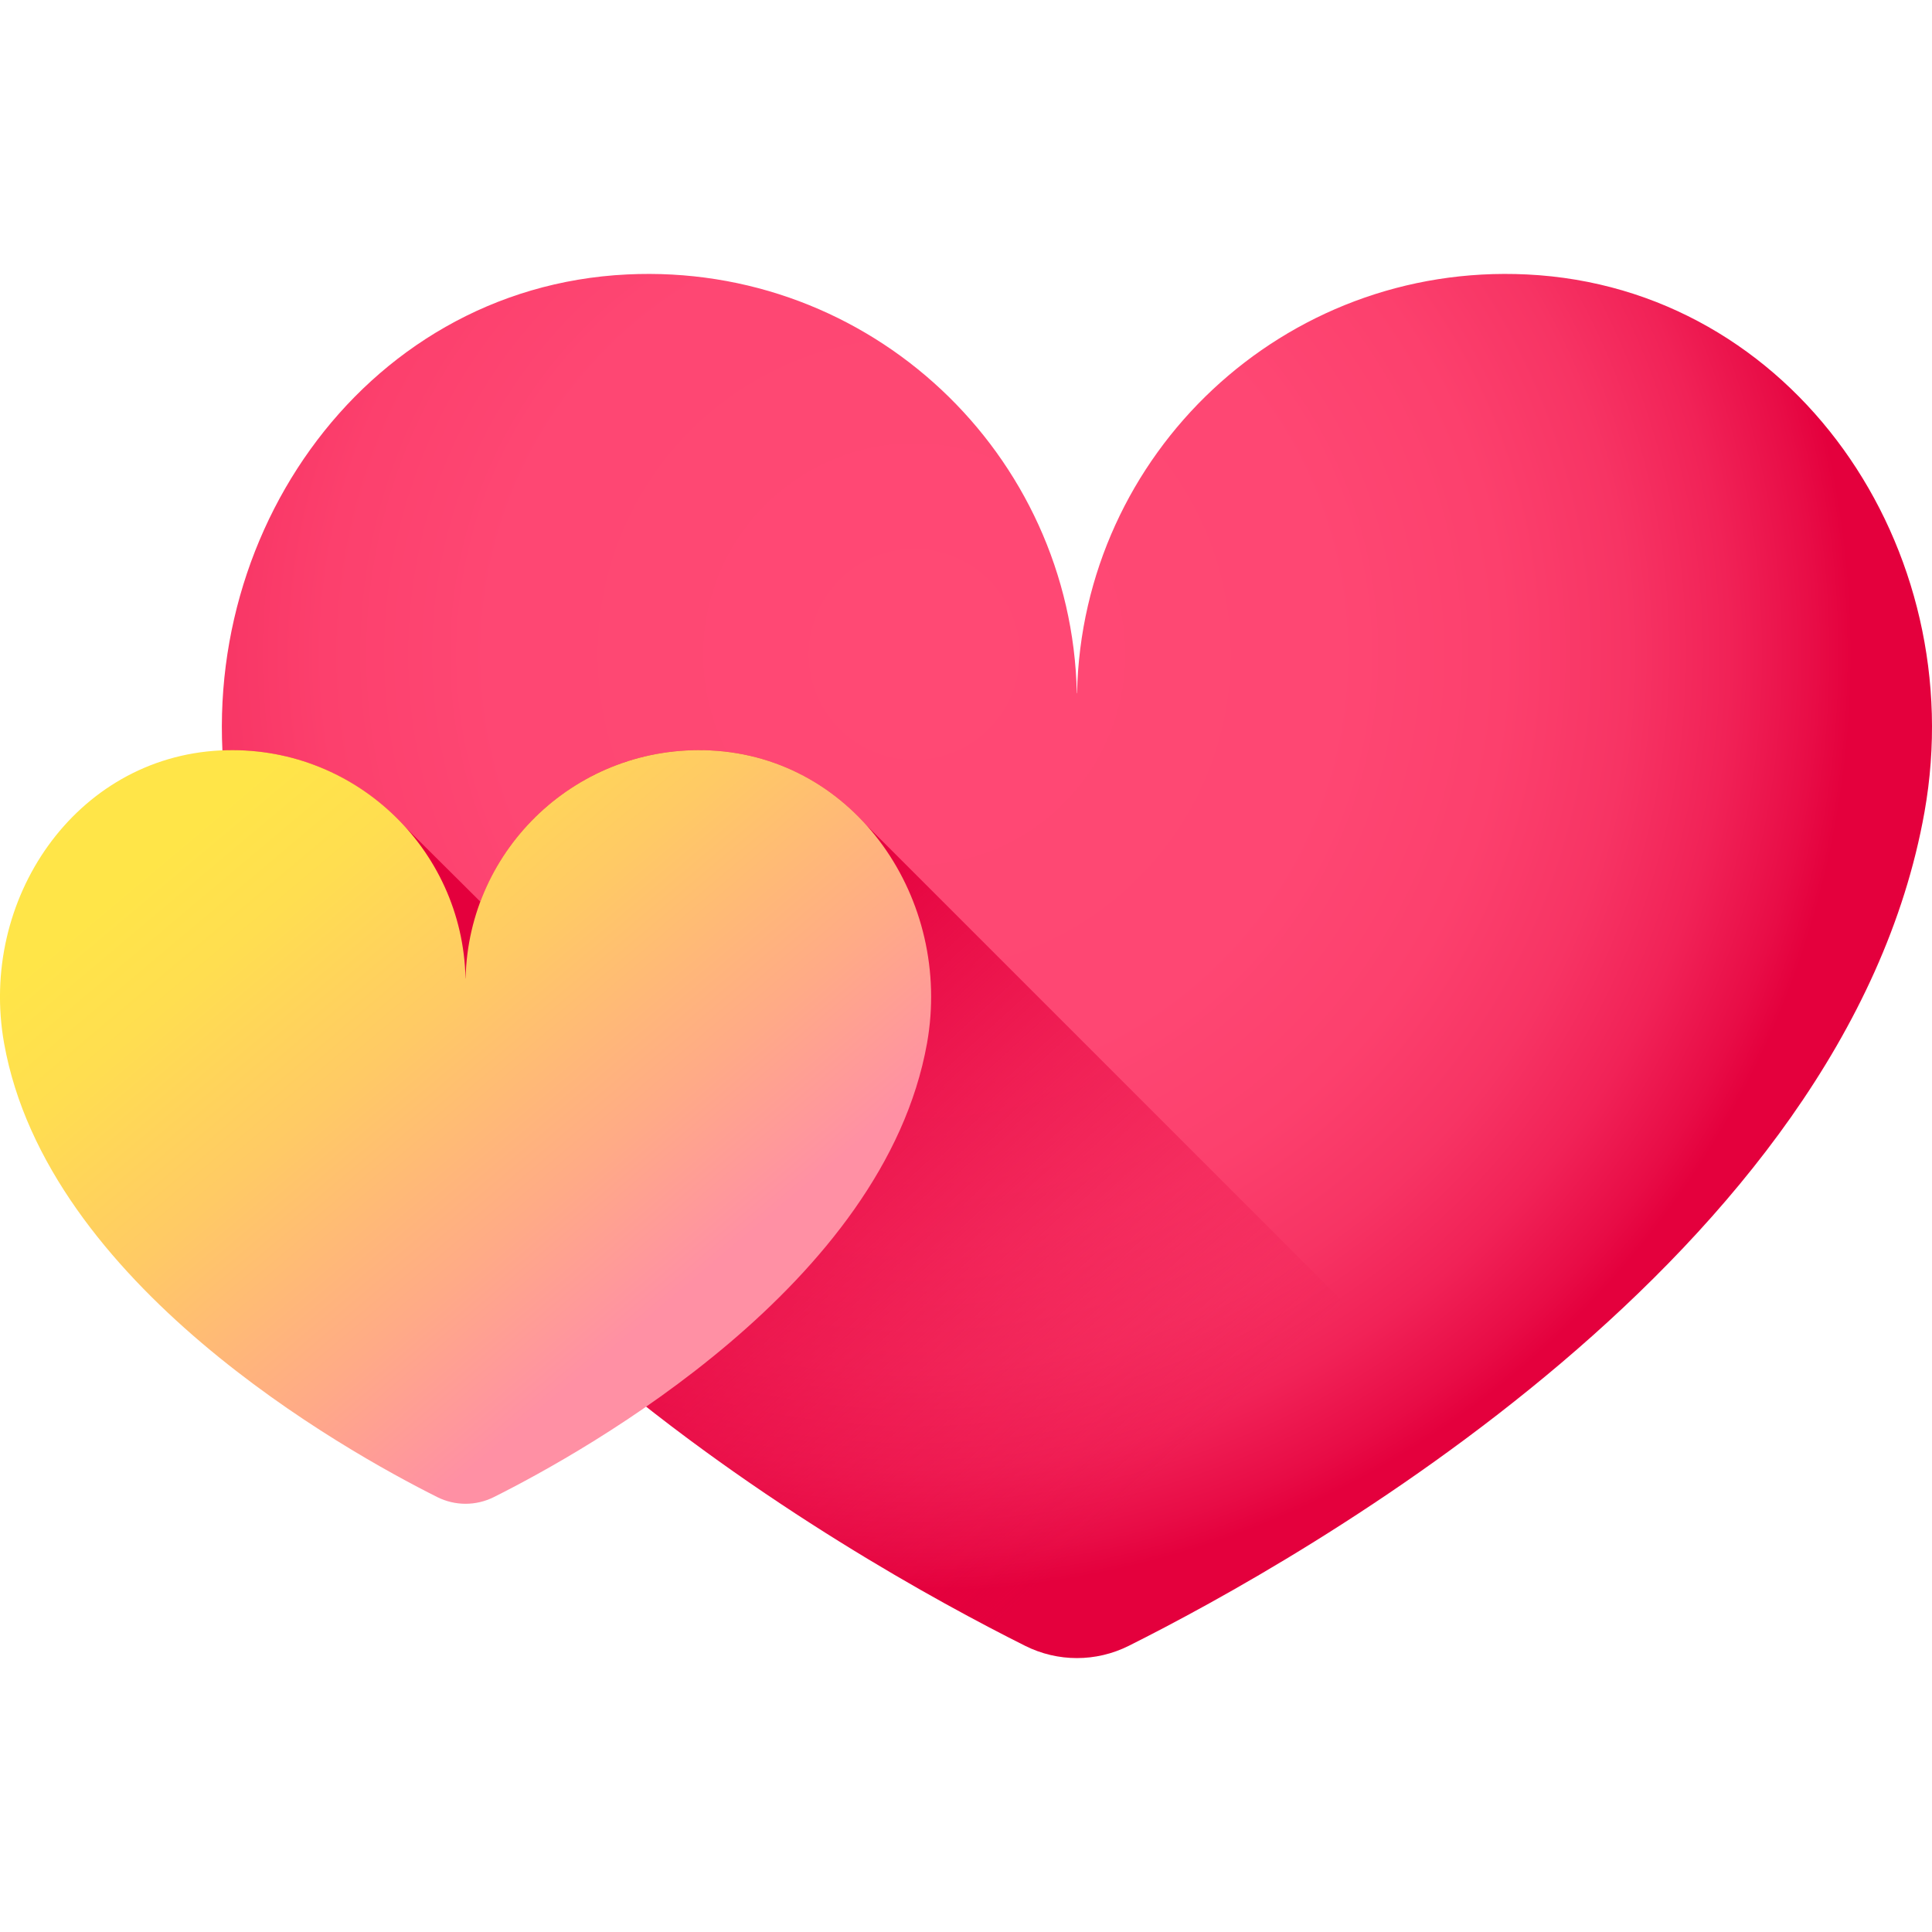 <?xml version="1.0" encoding="UTF-8"?> <svg xmlns="http://www.w3.org/2000/svg" width="36" height="36" viewBox="0 0 36 36" fill="none"> <g clip-path="url(#clip0)"> <path d="M28.452 5.114C23.92 4.893 20.165 8.453 20.069 12.914C20.069 12.924 20.066 12.924 20.065 12.914C19.969 8.453 16.215 4.893 11.682 5.114C6.704 5.356 3.4 10.225 4.274 15.132C5.745 23.384 15.901 29.066 19.103 30.668C19.71 30.972 20.424 30.972 21.032 30.668C24.233 29.066 34.39 23.384 35.86 15.132C36.734 10.225 33.43 5.356 28.452 5.114Z" fill="url(#paint0_radial)"></path> <path d="M4.369 15.6C4.387 15.681 4.405 15.761 4.424 15.841C4.435 15.884 4.445 15.928 4.456 15.97C4.476 16.046 4.496 16.122 4.516 16.198C4.528 16.24 4.539 16.282 4.551 16.324C4.575 16.406 4.599 16.488 4.624 16.569C4.635 16.602 4.644 16.636 4.655 16.67C4.691 16.783 4.728 16.896 4.767 17.008C4.776 17.033 4.785 17.058 4.794 17.083C4.825 17.17 4.857 17.258 4.89 17.345C4.905 17.386 4.922 17.428 4.938 17.47C4.966 17.54 4.993 17.61 5.022 17.68C5.04 17.724 5.059 17.769 5.078 17.814C5.106 17.881 5.135 17.949 5.165 18.016C5.184 18.059 5.203 18.103 5.223 18.147C5.256 18.221 5.29 18.294 5.325 18.367C5.342 18.403 5.358 18.438 5.375 18.473C5.424 18.577 5.476 18.679 5.528 18.782C5.55 18.824 5.572 18.867 5.595 18.91C5.628 18.972 5.66 19.035 5.694 19.098C5.721 19.147 5.748 19.196 5.775 19.245C5.806 19.3 5.837 19.355 5.868 19.41C5.897 19.461 5.926 19.512 5.956 19.563C5.986 19.615 6.017 19.667 6.049 19.719C6.079 19.77 6.11 19.822 6.141 19.873C6.172 19.924 6.204 19.973 6.235 20.023C6.3 20.126 6.365 20.228 6.432 20.329C6.458 20.369 6.483 20.409 6.51 20.448C6.549 20.507 6.59 20.566 6.63 20.625C6.657 20.664 6.683 20.702 6.709 20.74C6.751 20.8 6.794 20.86 6.836 20.92C6.861 20.955 6.886 20.99 6.912 21.025C6.957 21.087 7.002 21.149 7.048 21.211C7.068 21.238 7.089 21.266 7.11 21.294C7.289 21.533 7.474 21.769 7.664 22C7.665 22.001 7.666 22.002 7.666 22.003C7.727 22.078 7.789 22.151 7.851 22.225L7.888 22.269C7.95 22.342 8.012 22.414 8.074 22.486L8.104 22.52C8.527 23.005 8.969 23.471 9.424 23.919L9.436 23.931C12.945 27.379 17.222 29.727 19.102 30.668C19.71 30.972 20.424 30.972 21.032 30.668C22.355 30.006 24.868 28.645 27.464 26.695L16.129 15.36C15.409 14.566 14.41 14.04 13.241 13.983C11.282 13.887 9.592 15.089 8.951 16.802L7.553 15.412C6.719 14.49 5.497 13.927 4.145 13.982C4.149 14.07 4.155 14.158 4.162 14.246C4.164 14.272 4.166 14.297 4.168 14.322C4.174 14.386 4.18 14.448 4.187 14.511C4.19 14.541 4.193 14.571 4.197 14.601C4.204 14.663 4.212 14.725 4.221 14.787C4.224 14.814 4.228 14.841 4.232 14.868C4.245 14.956 4.259 15.044 4.274 15.132C4.296 15.251 4.319 15.369 4.344 15.487C4.352 15.525 4.361 15.562 4.369 15.6Z" fill="url(#paint1_linear)"></path> <path d="M13.241 13.983C10.773 13.863 8.729 15.801 8.676 18.23C8.676 18.235 8.674 18.235 8.674 18.23C8.622 15.801 6.578 13.863 4.11 13.983C1.399 14.115 -0.4 16.766 0.076 19.438C0.877 23.931 6.407 27.024 8.15 27.897C8.481 28.062 8.869 28.062 9.2 27.897C10.944 27.024 16.473 23.931 17.274 19.438C17.75 16.766 15.951 14.115 13.241 13.983Z" fill="url(#paint2_linear)"></path> </g> <defs> <radialGradient id="paint0_radial" cx="0" cy="0" r="1" gradientUnits="userSpaceOnUse" gradientTransform="translate(17.027 12.178) scale(17.522)"> <stop stop-color="#FF4974"></stop> <stop offset="0.45" stop-color="#FE4773"></stop> <stop offset="0.629" stop-color="#FC406D"></stop> <stop offset="0.76" stop-color="#F73464"></stop> <stop offset="0.868" stop-color="#F12257"></stop> <stop offset="0.961" stop-color="#E80C46"></stop> <stop offset="1" stop-color="#E4003D"></stop> </radialGradient> <linearGradient id="paint1_linear" x1="20.985" y1="28.11" x2="12.44" y2="18.775" gradientUnits="userSpaceOnUse"> <stop stop-color="#E4003D" stop-opacity="0"></stop> <stop offset="1" stop-color="#E4003D"></stop> </linearGradient> <linearGradient id="paint2_linear" x1="4.88" y1="14.344" x2="12.922" y2="23.894" gradientUnits="userSpaceOnUse"> <stop stop-color="#FFE548"></stop> <stop offset="0.176" stop-color="#FFDE50"></stop> <stop offset="0.445" stop-color="#FFCA65"></stop> <stop offset="0.771" stop-color="#FFAA87"></stop> <stop offset="1" stop-color="#FF90A4"></stop> </linearGradient> <clipPath id="clip0"> <rect width="36" height="36" fill="white"></rect> </clipPath> </defs> </svg> 